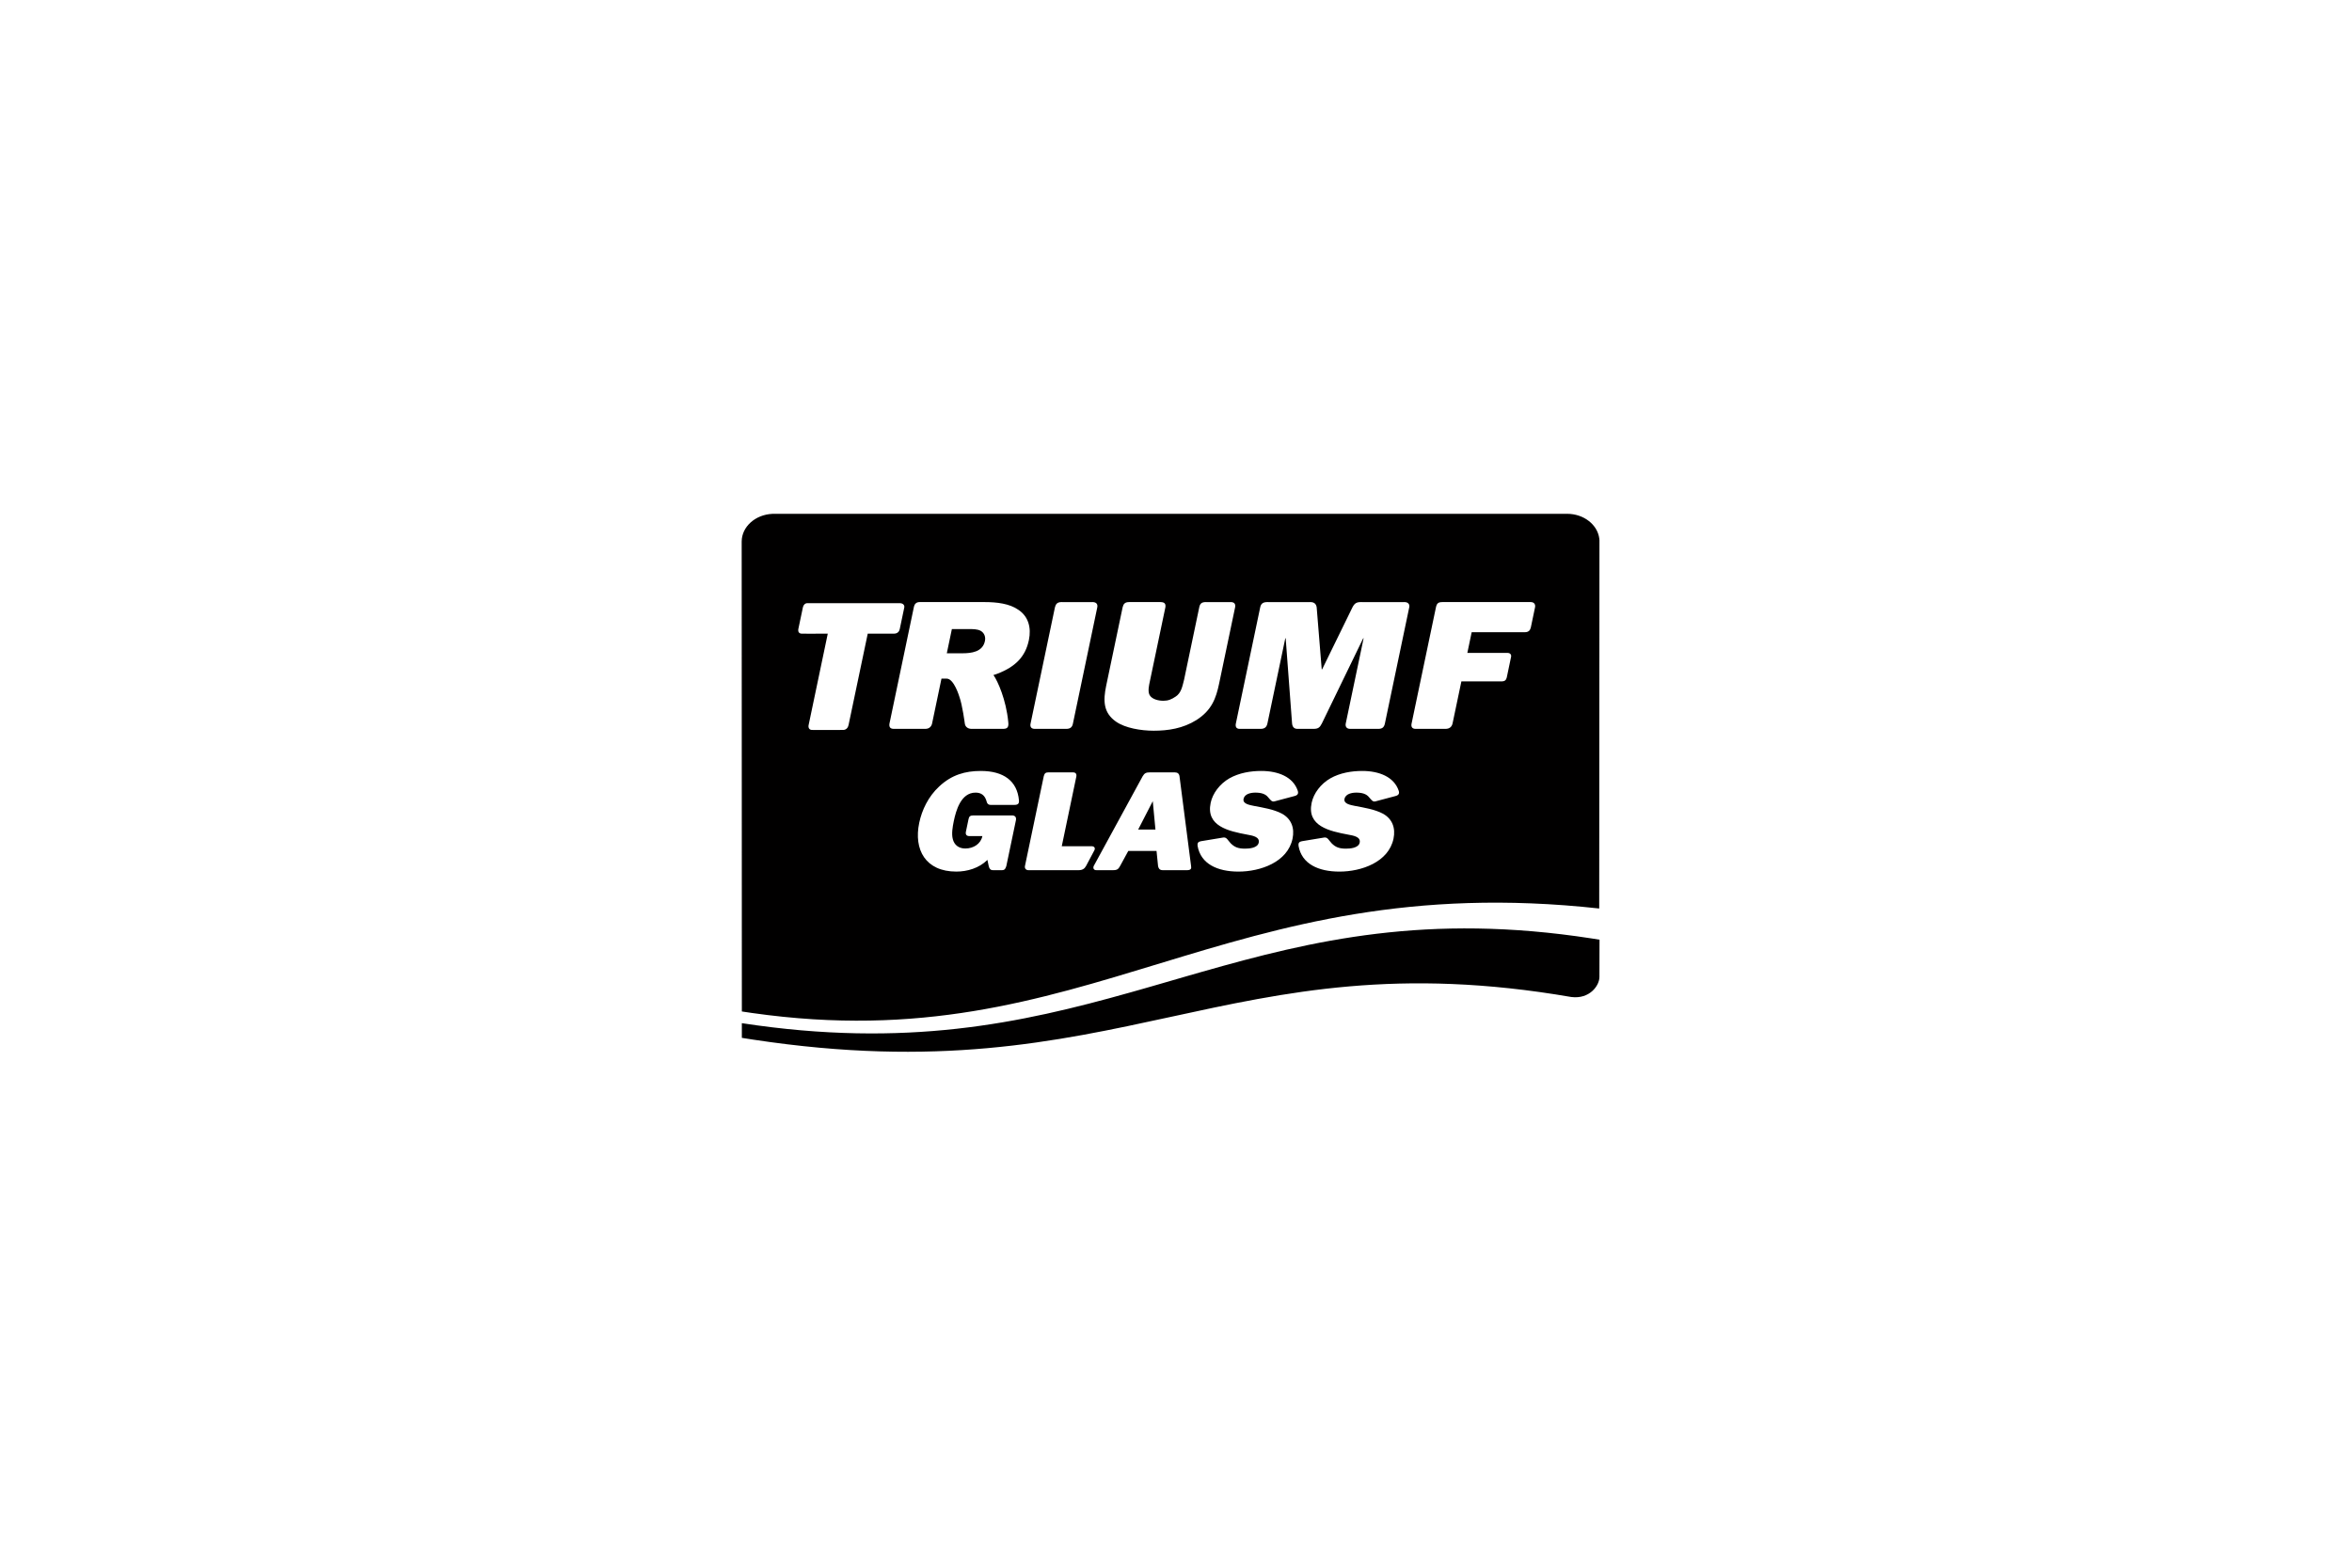 <?xml version="1.0" encoding="UTF-8"?>
<svg xmlns="http://www.w3.org/2000/svg" width="255" height="170" viewBox="0 0 255 170">
  <g id="Artboard" fill="none" fill-rule="evenodd" stroke="none" stroke-width="1">
    <path id="Combined-Shape" fill="#010000" fill-rule="nonzero" d="M172.59,101.768 L173.417,101.899 L173.407,105.932 C173.413,106.881 172.341,108.371 170.356,108.115 C132.904,101.655 121.544,118.792 81.648,112.736 L80.43,112.545 L80.43,110.953 C98.235,113.678 110.71,110.952 122.525,107.626 L123.63,107.313 C123.998,107.208 124.366,107.102 124.733,106.997 L126.325,106.537 C127.121,106.306 127.915,106.075 128.71,105.845 L130.303,105.388 C142.337,101.952 154.761,99.009 172.59,101.768 Z M169.9,55.717 C171.714,55.717 173.205,56.896 173.394,58.408 L173.41,58.577 L173.384,98.518 C132.455,94.028 118.098,115.049 81.546,109.85 L80.431,109.684 L80.412,58.716 C80.426,57.114 81.889,55.81 83.731,55.722 L83.93,55.717 L169.9,55.717 Z M136.745,83.602 C135.609,83.602 134.347,83.802 133.285,84.405 C132.24,85.008 131.475,86.028 131.257,87.064 C130.73,89.584 133.173,90.125 135.247,90.512 C135.747,90.605 136.605,90.728 136.469,91.377 C136.346,91.965 135.431,92.027 134.979,92.027 C134.272,92.027 133.861,91.883 133.428,91.447 C133.113,91.112 133,90.78 132.645,90.817 L130.198,91.222 C129.911,91.27 129.798,91.425 129.838,91.722 L129.839,91.723 C130.183,93.707 132.027,94.516 134.274,94.516 C136.647,94.516 139.601,93.496 140.135,90.946 C140.379,89.785 140.001,88.796 138.998,88.24 C138.096,87.76 136.979,87.59 135.935,87.389 C135.52,87.296 134.707,87.189 134.824,86.632 C134.94,86.075 135.635,85.952 136.102,85.952 C136.732,85.952 137.206,86.092 137.488,86.457 C137.731,86.717 137.867,86.982 138.176,86.901 L140.363,86.319 C140.71,86.227 140.789,86.038 140.703,85.756 C140.197,84.236 138.566,83.602 136.745,83.602 Z M147.692,83.602 C146.554,83.602 145.293,83.802 144.232,84.405 C143.186,85.008 142.422,86.028 142.204,87.064 C141.676,89.584 144.118,90.125 146.194,90.512 C146.691,90.605 147.551,90.728 147.415,91.377 C147.292,91.965 146.377,92.027 145.925,92.027 C145.219,92.027 144.807,91.883 144.375,91.447 C144.059,91.112 143.947,90.78 143.591,90.817 L141.144,91.222 C140.858,91.27 140.744,91.425 140.784,91.722 L140.785,91.723 C141.128,93.707 142.972,94.516 145.22,94.516 C147.593,94.516 150.546,93.496 151.082,90.946 C151.324,89.785 150.948,88.796 149.945,88.24 C149.042,87.76 147.925,87.59 146.881,87.389 C146.466,87.296 145.654,87.189 145.769,86.632 C145.886,86.075 146.58,85.952 147.049,85.952 C147.679,85.952 148.152,86.092 148.433,86.457 C148.677,86.717 148.813,86.982 149.121,86.901 L151.309,86.319 C151.656,86.227 151.735,86.038 151.649,85.756 C151.143,84.236 149.511,83.602 147.692,83.602 Z M106.336,83.602 C104.648,83.602 103.175,84.019 101.823,85.287 C100.64,86.384 99.952,87.837 99.66,89.229 C99.05,92.134 100.34,94.515 103.681,94.515 C104.867,94.515 106.149,94.145 107.054,93.248 L107.194,93.911 C107.266,94.223 107.394,94.363 107.658,94.361 L107.695,94.361 L107.695,94.361 L108.626,94.361 C108.638,94.361 108.644,94.361 108.644,94.361 C108.972,94.363 109.024,94.133 109.104,93.915 L110.144,88.949 C110.207,88.635 110.067,88.424 109.719,88.424 L109.719,88.425 L105.522,88.425 C105.188,88.425 105.06,88.537 105.004,88.841 L104.72,90.198 C104.667,90.485 104.774,90.667 105.113,90.666 L106.509,90.666 C106.335,91.501 105.559,92.011 104.657,92.011 C103.922,92.011 103.455,91.61 103.301,90.991 C103.149,90.434 103.278,89.661 103.408,89.043 C103.635,87.961 104.156,85.943 105.776,85.952 C106.374,85.955 106.752,86.233 106.936,86.807 C107.008,87.125 107.122,87.284 107.424,87.284 L109.961,87.284 C110.361,87.284 110.505,87.155 110.473,86.784 C110.283,84.684 108.804,83.602 106.336,83.602 Z M116.326,83.756 L113.661,83.756 C113.358,83.756 113.245,83.863 113.164,84.172 L111.124,93.912 C111.071,94.163 111.237,94.362 111.487,94.362 L116.945,94.362 C117.353,94.362 117.588,94.201 117.743,93.916 L118.652,92.204 C118.773,91.961 118.649,91.764 118.342,91.764 L115.115,91.764 L116.696,84.203 C116.742,83.916 116.62,83.757 116.326,83.756 Z M127.373,83.756 L124.681,83.756 C124.259,83.756 124.093,83.832 123.888,84.171 L118.578,93.913 C118.475,94.163 118.603,94.374 118.875,94.361 L118.922,94.361 L118.922,94.361 L120.683,94.361 C120.695,94.361 120.702,94.361 120.702,94.361 C121.19,94.361 121.277,94.178 121.438,93.908 L122.329,92.274 L125.389,92.274 L125.555,93.913 C125.595,94.133 125.701,94.359 126.041,94.361 L128.736,94.361 C129.099,94.351 129.19,94.193 129.136,93.921 L127.879,84.173 C127.839,83.893 127.664,83.756 127.373,83.756 Z M124.981,86.878 L125.272,89.955 L123.4,89.955 L124.981,86.878 Z M125.827,65.29 L122.408,65.29 C121.968,65.29 121.802,65.483 121.713,65.856 L119.933,74.348 C119.588,75.992 119.619,77.295 120.999,78.257 C121.999,78.957 123.718,79.239 125.082,79.239 C126.642,79.239 128.252,78.999 129.722,78.077 C131.375,77.014 131.838,75.731 132.175,74.127 L133.908,65.857 C133.967,65.552 133.868,65.333 133.534,65.296 L133.426,65.29 L133.381,65.291 C133.301,65.292 133.147,65.293 132.952,65.293 L132.091,65.293 C132.029,65.293 131.967,65.293 131.906,65.293 L131.548,65.292 C131.491,65.292 131.436,65.292 131.382,65.292 L131.089,65.291 C131.045,65.291 131.005,65.291 130.968,65.291 L130.731,65.29 L130.731,65.29 C130.281,65.29 130.105,65.453 130.021,65.855 L128.376,73.707 C128.181,74.47 128.064,75.133 127.474,75.531 C127.011,75.844 126.65,75.992 126.13,75.992 C125.546,75.992 124.89,75.812 124.637,75.372 C124.421,74.95 124.573,74.329 124.669,73.868 L126.349,65.855 C126.403,65.473 126.266,65.298 125.827,65.29 Z M97.536,65.407 L87.536,65.407 C87.293,65.405 87.098,65.6 87.049,65.858 L86.545,68.26 C86.516,68.518 86.636,68.685 86.869,68.71 L86.962,68.713 C86.994,68.716 87.215,68.718 87.521,68.718 L88.029,68.718 C88.089,68.718 88.15,68.718 88.212,68.718 L88.583,68.717 C88.95,68.716 89.295,68.715 89.513,68.714 L89.746,68.713 L89.746,68.713 L87.676,78.592 C87.595,78.912 87.744,79.158 88.037,79.155 L88.247,79.156 C88.282,79.156 88.322,79.156 88.365,79.156 L90.014,79.156 C90.081,79.156 90.148,79.156 90.214,79.156 L91.417,79.155 L91.417,79.155 C91.74,79.155 91.948,78.897 91.997,78.63 L94.079,68.713 L96.946,68.713 C97.297,68.705 97.492,68.491 97.546,68.235 L98.044,65.859 C98.079,65.619 97.904,65.405 97.536,65.407 Z M106.76,65.289 L99.695,65.289 C99.323,65.289 99.151,65.527 99.091,65.78 L96.437,78.455 C96.378,78.806 96.485,79.038 96.905,79.038 L100.305,79.038 C100.705,79.041 100.95,78.836 101.047,78.494 L102.073,73.59 L102.63,73.59 C103.431,73.571 104.016,75.563 104.016,75.563 C104.349,76.481 104.603,78.455 104.603,78.455 C104.651,78.855 104.983,79.038 105.335,79.038 L108.725,79.038 C109.213,79.038 109.389,78.885 109.311,78.26 C109.077,75.876 108.179,73.864 107.709,73.2 C107.866,73.16 108.167,73.046 108.167,73.046 C110.077,72.304 111.171,71.223 111.548,69.418 C111.83,68.075 111.501,66.853 110.418,66.132 C109.456,65.45 108.06,65.289 106.76,65.289 Z M115.429,65.291 L115.067,65.29 L115.067,65.29 C114.589,65.298 114.461,65.54 114.375,65.856 L111.732,78.466 C111.658,78.806 111.795,79.041 112.196,79.038 L115.606,79.038 C116.035,79.041 116.259,78.845 116.326,78.459 L118.966,65.856 C119.034,65.502 118.848,65.298 118.466,65.29 C118.428,65.292 118.258,65.293 118.013,65.293 L116.697,65.293 C116.628,65.293 116.56,65.293 116.491,65.293 L116.094,65.292 C116.03,65.292 115.968,65.292 115.907,65.292 L115.572,65.291 C115.521,65.291 115.474,65.291 115.429,65.291 Z M137.845,65.291 L137.378,65.29 L137.378,65.29 C136.958,65.298 136.718,65.434 136.63,65.854 L133.99,78.455 C133.92,78.782 134.022,79.041 134.407,79.038 L136.674,79.038 C137.128,79.038 137.328,78.831 137.412,78.454 L139.349,69.218 L139.392,69.218 L140.084,78.45 C140.128,78.87 140.337,79.04 140.679,79.038 L142.403,79.038 C142.925,79.038 143.093,78.885 143.313,78.454 L147.795,69.218 L147.84,69.218 L145.904,78.455 C145.835,78.795 146.004,79.039 146.384,79.038 L149.441,79.038 C149.894,79.038 150.071,78.832 150.15,78.45 L152.79,65.846 C152.86,65.521 152.645,65.29 152.283,65.29 C152.26,65.292 152.056,65.293 151.746,65.293 L149.875,65.293 C149.797,65.293 149.72,65.293 149.642,65.293 L148.966,65.292 C148.894,65.292 148.824,65.292 148.755,65.292 L148.192,65.291 C148.137,65.291 148.085,65.291 148.035,65.291 L147.555,65.29 L147.555,65.29 C147.078,65.29 146.862,65.414 146.632,65.856 L143.342,72.586 L143.299,72.586 L142.752,65.861 C142.702,65.541 142.535,65.298 142.086,65.29 C142.039,65.292 141.822,65.293 141.506,65.293 L139.644,65.293 C139.567,65.293 139.491,65.293 139.415,65.293 L138.753,65.292 C138.682,65.292 138.614,65.292 138.546,65.292 L137.998,65.291 C137.944,65.291 137.893,65.291 137.845,65.291 Z M165.961,65.29 L156.377,65.29 C155.938,65.297 155.781,65.414 155.683,65.855 C155.65,65.973 153.643,75.579 153.151,77.937 L153.1,78.184 C153.063,78.359 153.043,78.455 153.043,78.455 C152.968,78.797 153.086,79.035 153.475,79.038 L156.719,79.038 C157.142,79.038 157.398,78.828 157.483,78.456 L158.441,73.888 L162.854,73.888 C163.127,73.883 163.293,73.752 163.359,73.474 L163.359,73.475 L163.831,71.217 C163.874,70.972 163.718,70.796 163.419,70.801 L159.087,70.801 L159.557,68.557 L165.316,68.557 C165.736,68.557 165.896,68.345 165.97,68.042 L166.427,65.855 C166.493,65.53 166.312,65.288 165.961,65.29 Z M106.303,68.396 C106.713,68.616 106.881,69.058 106.783,69.518 C106.535,70.701 105.315,70.842 104.319,70.842 L102.651,70.842 L103.201,68.216 L105.043,68.216 C105.475,68.216 105.952,68.216 106.303,68.396 Z"/>
  </g>
</svg>
